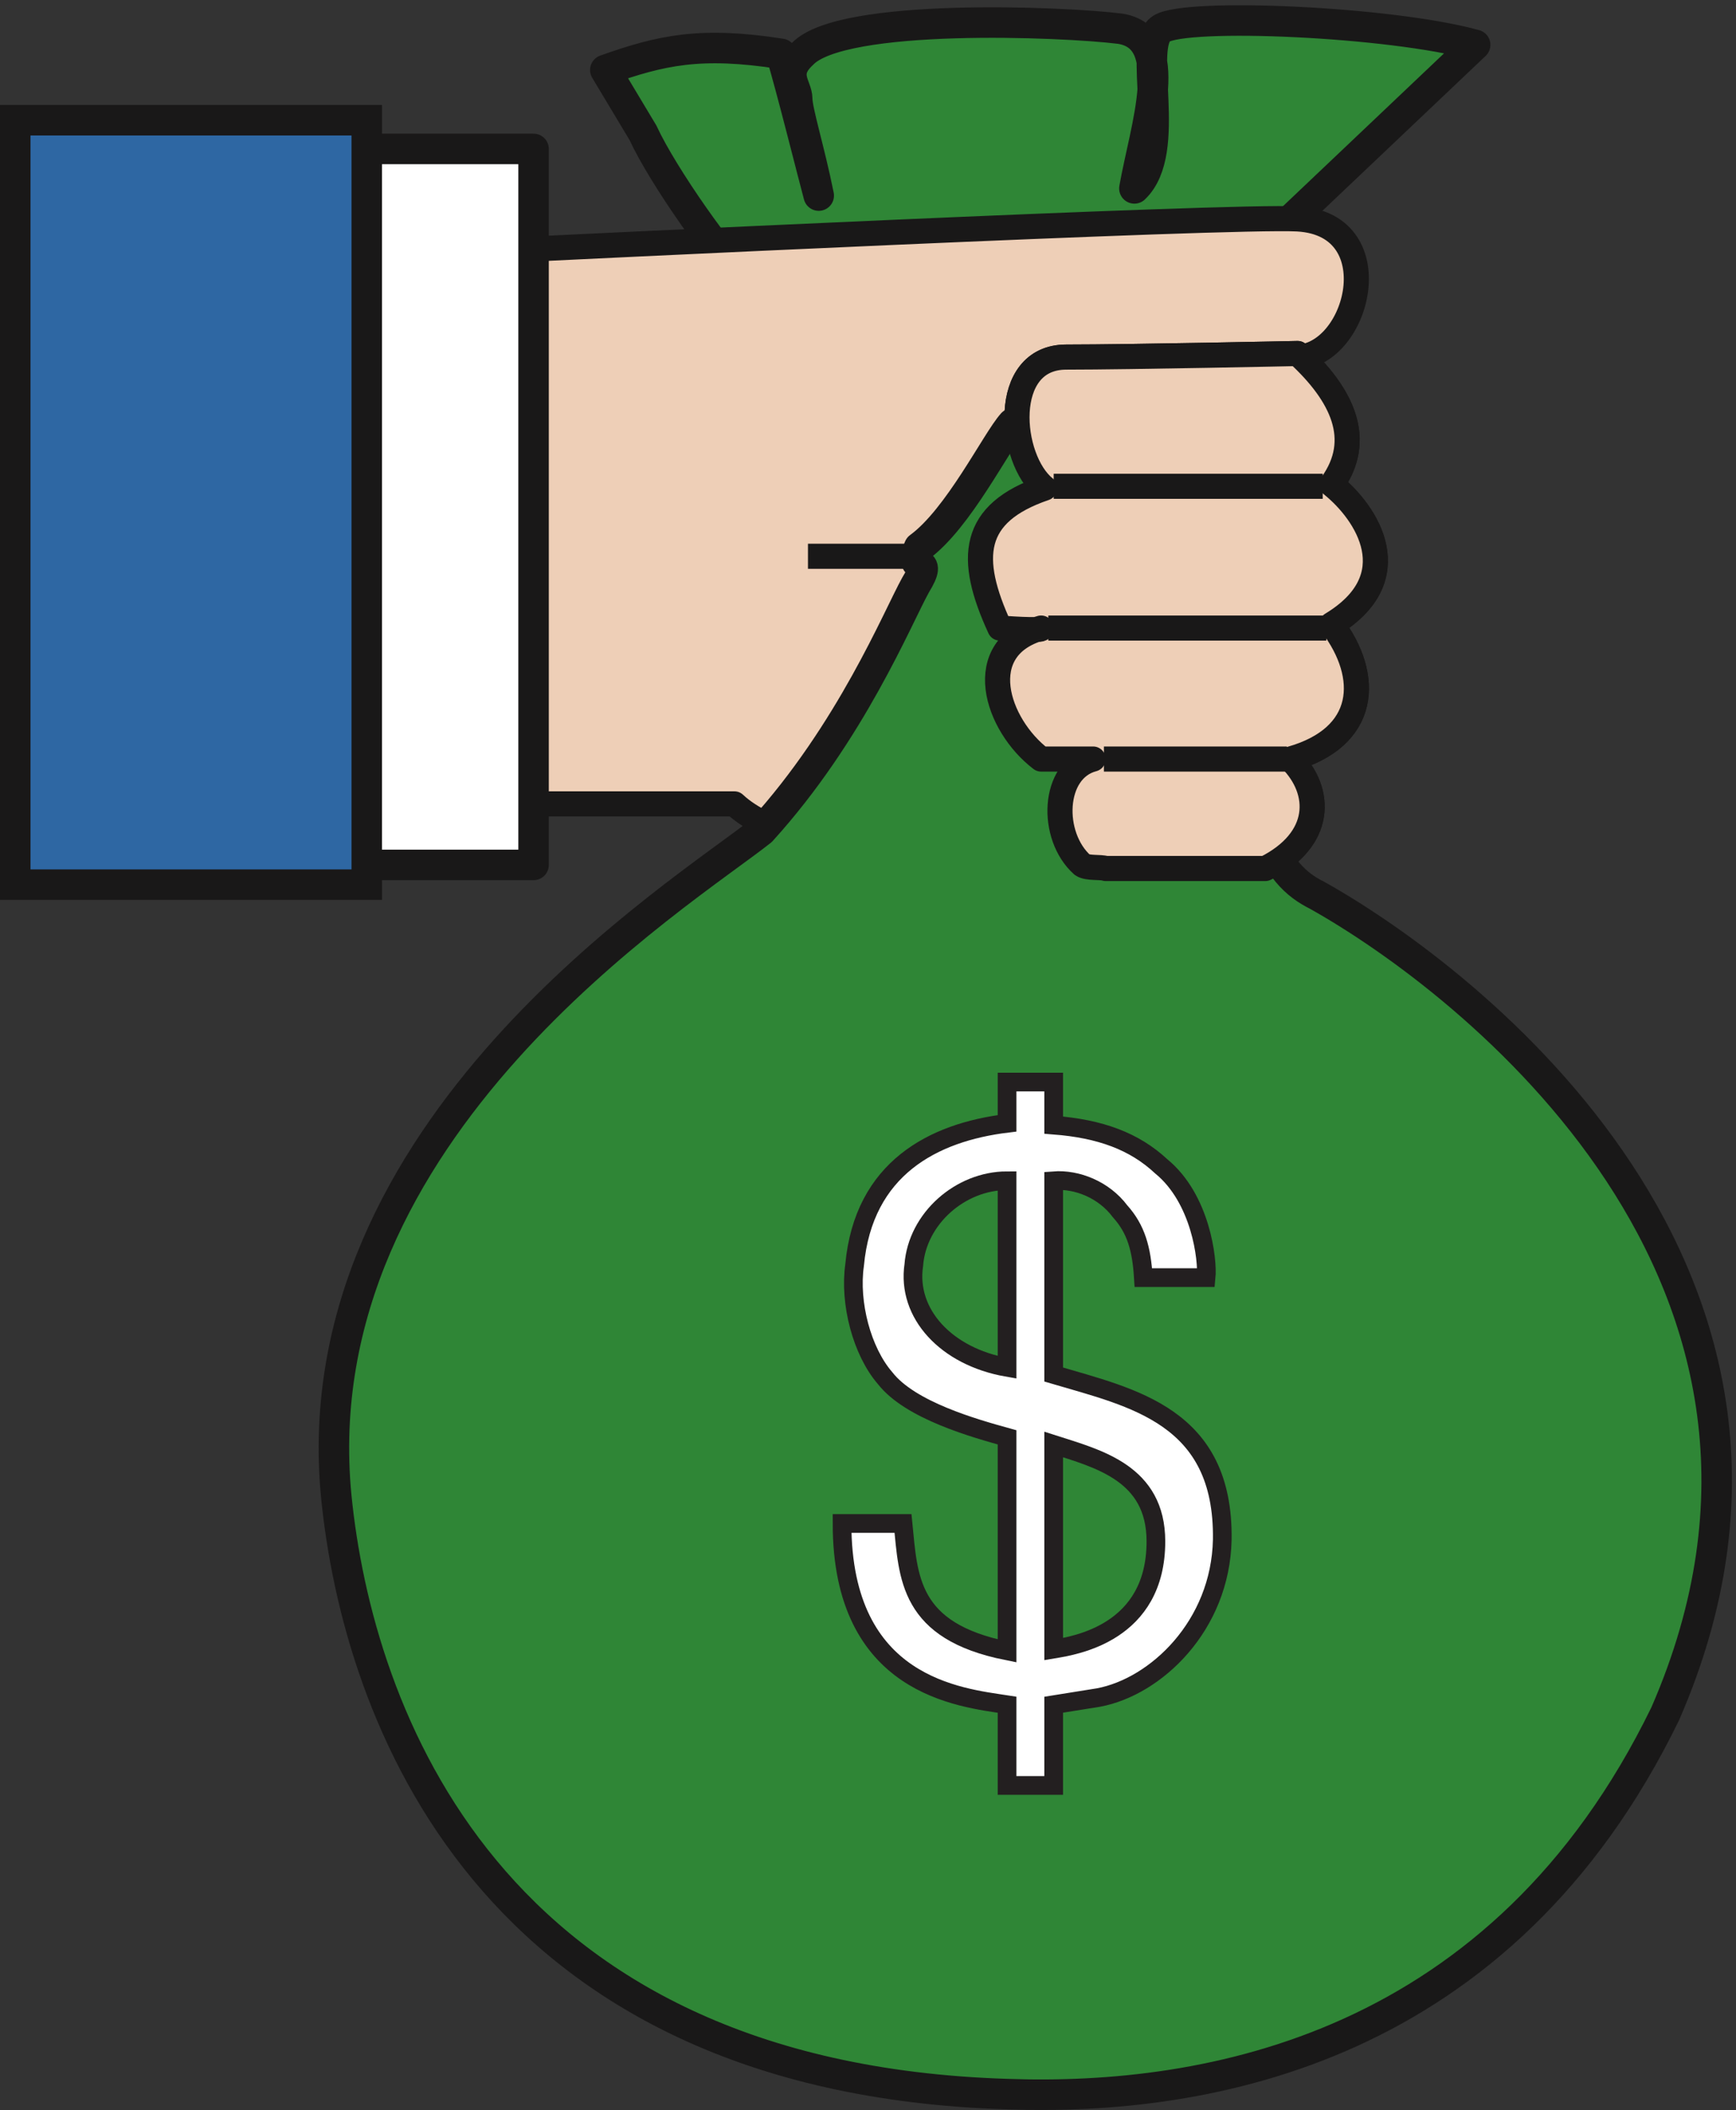 <svg xmlns="http://www.w3.org/2000/svg" xml:space="preserve" width="92.69" height="112.599"><rect width="100%" height="100%" fill="#333333" stroke="none"/><path d="M322.199 824.516c15.84 16.558 104.403 12.961 127.442 10.078 23.039-3.598 10.078-39.598 5.757-64.078 15.84 15.121.723 57.597 10.801 64.078 10.082 6.48 92.16 2.883 126-6.481l-83.519-79.199-209.52-15.117c-8.64 7.199-33.121 41.758-41.039 59.039L243 818.035c22.32 7.918 38.16 11.52 70.559 6.481 3.601-11.52 12.961-48.961 15.121-56.879-3.602 18-8.641 33.84-8.641 38.879 0 5.039-6.48 10.078 2.16 18" style="fill:#2f8636;fill-opacity:1;fill-rule:evenodd;stroke:none" transform="matrix(.133 0 0 -.133 0 112.533)"/><path d="M322.199 824.516c15.84 16.558 104.403 12.961 127.442 10.078 23.039-3.598 10.078-39.598 5.757-64.078 15.84 15.121.723 57.597 10.801 64.078 10.082 6.48 92.16 2.883 126-6.481l-83.519-79.199-209.52-15.117c-8.64 7.199-33.121 41.758-41.039 59.039L243 818.035c22.32 7.918 38.16 11.52 70.559 6.481 3.601-11.52 12.961-48.961 15.121-56.879-3.602 18-8.641 33.84-8.641 38.879 0 5.039-6.48 10.078 2.16 18z" style="fill:none;stroke:#191818;stroke-width:12.24;stroke-linecap:butt;stroke-linejoin:round;stroke-miterlimit:10;stroke-dasharray:none;stroke-opacity:1" transform="matrix(.133 0 0 -.133 0 112.533)"/><path d="M518.039 702.836v-177.84c-21.598-12.961-71.277-25.199-86.398-26.641-14.403-5.039-110.879.719-136.801 25.2h-93.602l-5.039 221.761c28.082 1.438 296.641 14.399 324.723 12.957 38.879-2.16 23.758-58.32-2.883-55.437" style="fill:#eecfb7;fill-opacity:1;fill-rule:evenodd;stroke:none" transform="matrix(.133 0 0 -.133 0 112.533)"/><path d="M518.039 702.836v-177.84c-21.598-12.961-71.277-25.199-86.398-26.641-14.403-5.039-110.879.719-136.801 25.2h-93.602l-5.039 221.761c28.082 1.438 296.641 14.399 324.723 12.957 38.879-2.16 23.758-58.32-2.883-55.437z" style="fill:none;stroke:#191818;stroke-width:10.08;stroke-linecap:butt;stroke-linejoin:round;stroke-miterlimit:10;stroke-dasharray:none;stroke-opacity:1" transform="matrix(.133 0 0 -.133 0 112.533)"/><path d="M520.922 704.273c18-16.558 26.637-34.558 13.68-52.558 14.398-11.52 30.957-37.442 0-56.16 15.839-20.879 14.398-45.36-16.563-54C531 528.594 531 509.156 507.961 497.637h-64.082c-2.16.718-7.199 0-9.359 1.437-12.961 11.52-12.239 38.16 4.32 42.481h-20.879c-18 13.679-28.082 44.64 0 52.558 1.437-1.437-16.563 0-16.563 0-12.957 28.082-11.519 46.082 18 56.16-14.398 11.524-18 52.563 8.641 52.563 25.922 0 92.883 1.437 92.883 1.437" style="fill:#fff;fill-opacity:1;fill-rule:evenodd;stroke:none" transform="matrix(.133 0 0 -.133 0 112.533)"/><path d="M520.922 704.273c18-16.558 26.637-34.558 13.68-52.558 14.398-11.52 30.957-37.442 0-56.16 15.839-20.879 14.398-45.36-16.563-54C531 528.594 531 509.156 507.961 497.637h-64.082c-2.16.718-7.199 0-9.359 1.437-12.961 11.52-12.239 38.16 4.32 42.481h-20.879c-18 13.679-28.082 44.64 0 52.558 1.437-1.437-16.563 0-16.563 0-12.957 28.082-11.519 46.082 18 56.16-14.398 11.524-18 52.563 8.641 52.563 25.922 0 92.883 1.437 92.883 1.437z" style="fill:none;stroke:#191818;stroke-width:10.08;stroke-linecap:butt;stroke-linejoin:round;stroke-miterlimit:10;stroke-dasharray:none;stroke-opacity:1" transform="matrix(.133 0 0 -.133 0 112.533)"/><path d="M214.199 499.074v287.281h-78.48V499.074h78.48" style="fill:#fff;fill-opacity:1;fill-rule:evenodd;stroke:none" transform="matrix(.133 0 0 -.133 0 112.533)"/><path d="M214.199 499.074v287.281h-78.48V499.074Z" style="fill:none;stroke:#191818;stroke-width:12.24;stroke-linecap:butt;stroke-linejoin:round;stroke-miterlimit:10;stroke-dasharray:none;stroke-opacity:1" transform="matrix(.133 0 0 -.133 0 112.533)"/><path d="M147.238 491.156v306.719H6.121V491.156h141.117" style="fill:#2e67a3;fill-opacity:1;fill-rule:evenodd;stroke:none" transform="matrix(.133 0 0 -.133 0 112.533)"/><path d="M147.238 491.156v306.719H6.121V491.156Z" style="fill:none;stroke:#191818;stroke-width:12.24;stroke-linecap:butt;stroke-linejoin:miter;stroke-miterlimit:10;stroke-dasharray:none;stroke-opacity:1" transform="matrix(.133 0 0 -.133 0 112.533)"/><path d="M324.359 622.914h38.879" style="fill:none;stroke:#191818;stroke-width:10.08;stroke-linecap:butt;stroke-linejoin:round;stroke-miterlimit:10;stroke-dasharray:none;stroke-opacity:1" transform="matrix(.133 0 0 -.133 0 112.533)"/><path d="M135 245.637c8.641-86.403 60.48-233.281 269.281-239.762 80.641-2.879 198.719 18 264.239 152.641 76.32 174.961-79.2 294.48-139.68 328.32-8.641 4.32-15.84 10.801-22.32 28.801-18 29.519-100.079 160.558-100.079 160.558-6.48-7.199-21.601-38.16-37.441-49.679-5.039-11.52 6.48-2.161-1.441-15.121-7.2-12.961-25.918-59.04-61.918-98.641-31.68-25.199-185.039-119.52-170.641-267.117" style="fill:#2f8636;fill-opacity:1;fill-rule:evenodd;stroke:none" transform="matrix(.133 0 0 -.133 0 112.533)"/><path d="M135 245.637c8.641-86.403 60.48-233.281 269.281-239.762 80.641-2.879 198.719 18 264.239 152.641 76.32 174.961-79.2 294.48-139.68 328.32-8.641 4.32-15.84 10.801-22.32 28.801-18 29.519-100.079 160.558-100.079 160.558-6.48-7.199-21.601-38.16-37.441-49.679-5.039-11.52 6.48-2.161-1.441-15.121-7.2-12.961-25.918-59.04-61.918-98.641-31.68-25.199-185.039-119.52-170.641-267.117Z" style="fill:none;stroke:#191818;stroke-width:12.24;stroke-linecap:butt;stroke-linejoin:round;stroke-miterlimit:10;stroke-dasharray:none;stroke-opacity:1" transform="matrix(.133 0 0 -.133 0 112.533)"/><path d="M520.922 704.273c18-16.558 26.637-34.558 13.68-52.558 14.398-11.52 30.957-37.442 0-56.16 15.839-20.879 14.398-45.36-16.563-54C531 528.594 531 509.156 507.961 497.637h-64.082c-2.16.718-7.199 0-9.359 1.437-12.961 11.52-12.239 38.16 4.32 42.481h-20.879c-18 13.679-28.082 44.64 0 52.558 1.437-1.437-16.563 0-16.563 0-12.957 28.082-11.519 46.082 18 56.16-14.398 11.524-18 52.563 8.641 52.563 25.922 0 92.883 1.437 92.883 1.437" style="fill:#eecfb7;fill-opacity:1;fill-rule:evenodd;stroke:none" transform="matrix(.133 0 0 -.133 0 112.533)"/><path d="M520.922 704.273c18-16.558 26.637-34.558 13.68-52.558 14.398-11.52 30.957-37.442 0-56.16 15.839-20.879 14.398-45.36-16.563-54C531 528.594 531 509.156 507.961 497.637h-64.082c-2.16.718-7.199 0-9.359 1.437-12.961 11.52-12.239 38.16 4.32 42.481h-20.879c-18 13.679-28.082 44.64 0 52.558 1.437-1.437-16.563 0-16.563 0-12.957 28.082-11.519 46.082 18 56.16-14.398 11.524-18 52.563 8.641 52.563 25.922 0 92.883 1.437 92.883 1.437z" style="fill:none;stroke:#191818;stroke-width:10.08;stroke-linecap:butt;stroke-linejoin:round;stroke-miterlimit:10;stroke-dasharray:none;stroke-opacity:1" transform="matrix(.133 0 0 -.133 0 112.533)"/><path d="M459 333.477c-.719 11.519-2.879 19.437-9.359 26.636-6.481 8.641-17.282 12.961-26.641 12.242v-77.761c31.68-9.36 68.398-16.559 67.68-66.239-.719-34.558-26.641-59.039-49.68-63.359l-18-2.883v-32.398h-18.719v32.398c-18.722 2.883-66.242 7.203-66.242 72.723h24.481c2.16-21.602 2.16-43.199 41.761-51.121v85.68c-12.961 3.601-38.883 10.8-48.961 23.761-9.359 10.797-14.398 30.239-12.242 45.36 3.602 38.879 31.684 53.281 61.203 56.879v16.558H423v-17.277c18.719-1.442 32.398-6.481 43.199-16.563 15.84-12.957 18.723-37.437 18-44.636H459" style="fill:#fff;fill-opacity:1;fill-rule:evenodd;stroke:none" transform="matrix(.133 0 0 -.133 0 112.533)"/><path d="M459 333.477c-.719 11.519-2.879 19.437-9.359 26.636-6.481 8.641-17.282 12.961-26.641 12.242v-77.761c31.68-9.36 68.398-16.559 67.68-66.239-.719-34.558-26.641-59.039-49.68-63.359l-18-2.883v-32.398h-18.719v32.398c-18.722 2.883-66.242 7.203-66.242 72.723h24.481c2.16-21.602 2.16-43.199 41.761-51.121v85.68c-12.961 3.601-38.883 10.8-48.961 23.761-9.359 10.797-14.398 30.239-12.242 45.36 3.602 38.879 31.684 53.281 61.203 56.879v16.558H423v-17.277c18.719-1.442 32.398-6.481 43.199-16.563 15.84-12.957 18.723-37.437 18-44.636z" style="fill:none;stroke:#231f20;stroke-width:7.5;stroke-linecap:butt;stroke-linejoin:miter;stroke-miterlimit:10;stroke-dasharray:none;stroke-opacity:1" transform="matrix(.133 0 0 -.133 0 112.533)"/><path d="M404.281 372.355c-18.722 0-36-15.121-37.441-33.839-2.879-19.442 12.961-36.719 37.441-41.039v74.878" style="fill:#2f8636;fill-opacity:1;fill-rule:evenodd;stroke:none" transform="matrix(.133 0 0 -.133 0 112.533)"/><path d="M404.281 372.355c-18.722 0-36-15.121-37.441-33.839-2.879-19.442 12.961-36.719 37.441-41.039z" style="fill:none;stroke:#231f20;stroke-width:7.5;stroke-linecap:butt;stroke-linejoin:miter;stroke-miterlimit:10;stroke-dasharray:none;stroke-opacity:1" transform="matrix(.133 0 0 -.133 0 112.533)"/><path d="M423 184.434c8.641 1.441 41.039 6.48 41.039 43.203 0 27.359-23.039 33.117-41.039 38.879v-82.082" style="fill:#2f8636;fill-opacity:1;fill-rule:evenodd;stroke:none" transform="matrix(.133 0 0 -.133 0 112.533)"/><path d="M423 184.434c8.641 1.441 41.039 6.48 41.039 43.203 0 27.359-23.039 33.117-41.039 38.879z" style="fill:none;stroke:#231f20;stroke-width:7.5;stroke-linecap:butt;stroke-linejoin:miter;stroke-miterlimit:10;stroke-dasharray:none;stroke-opacity:1" transform="matrix(.133 0 0 -.133 0 112.533)"/><path d="M423 650.996h108m-110.16-56.883h111.601m-89.281-52.558h73.442" style="fill:none;stroke:#191818;stroke-width:10.08;stroke-linecap:butt;stroke-linejoin:round;stroke-miterlimit:10;stroke-dasharray:none;stroke-opacity:1" transform="matrix(.133 0 0 -.133 0 112.533)"/></svg>
